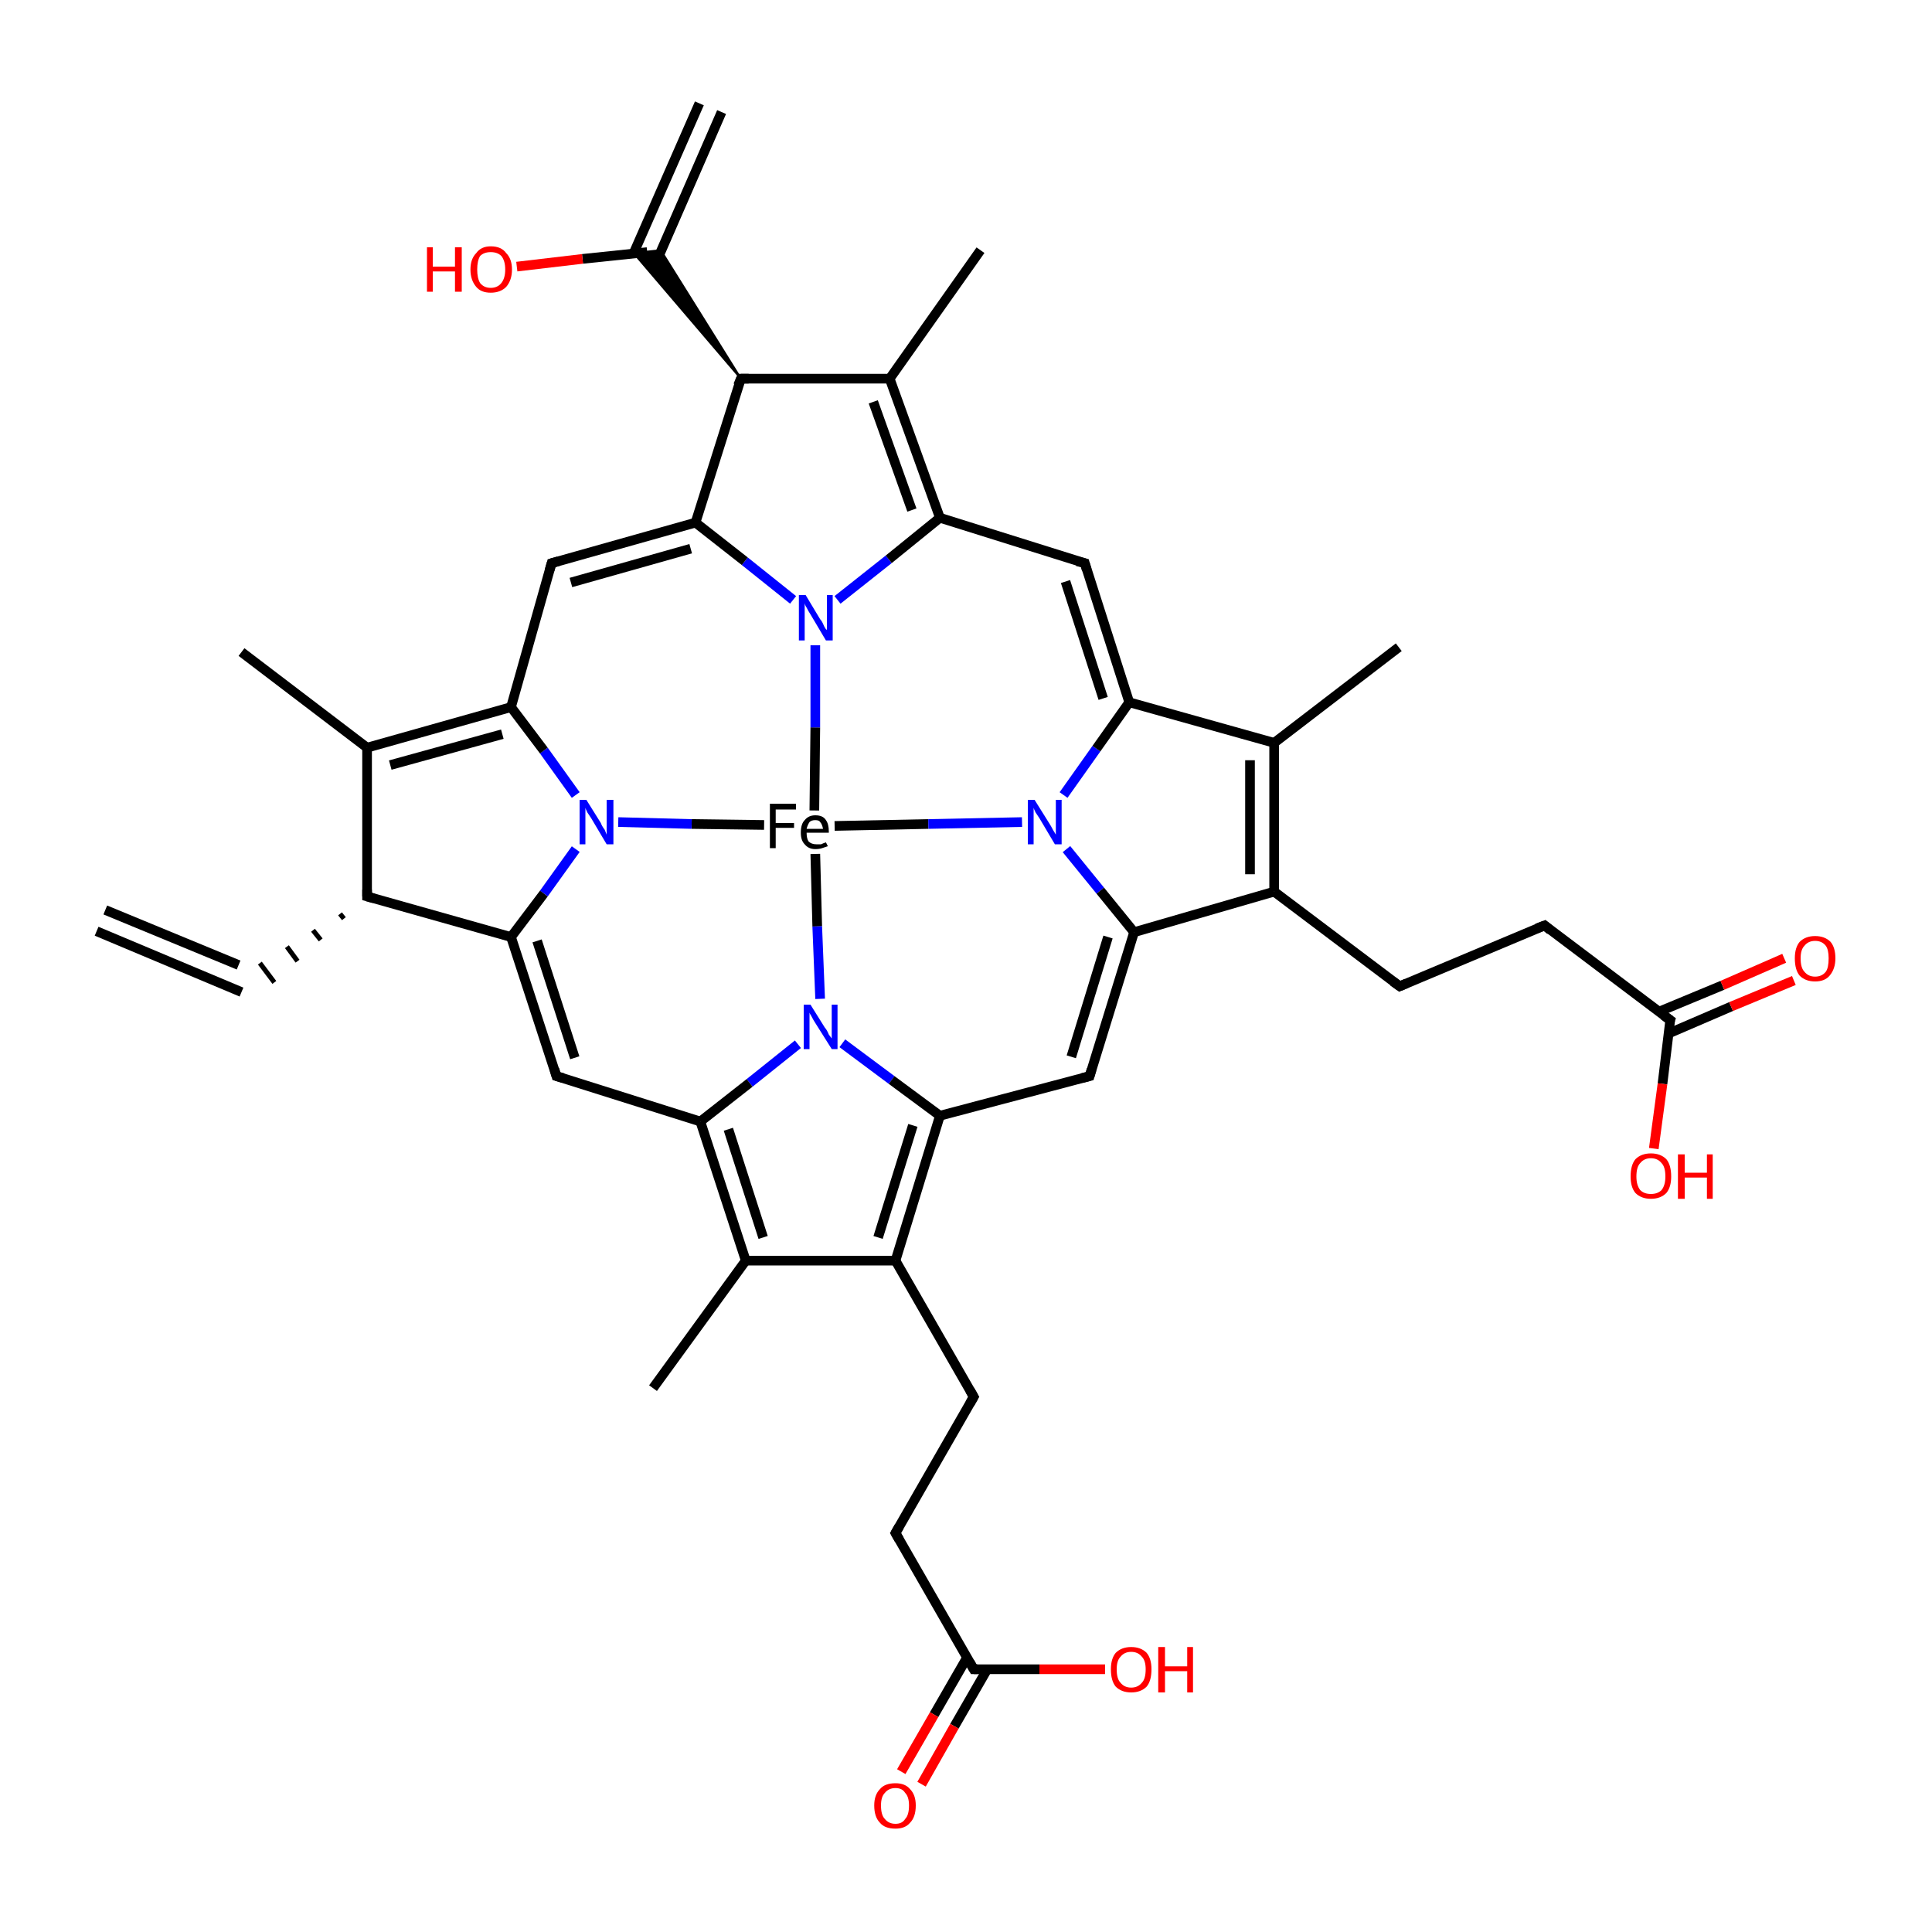 <?xml version='1.0' encoding='iso-8859-1'?>
<svg version='1.1' baseProfile='full'
              xmlns='http://www.w3.org/2000/svg'
                      xmlns:rdkit='http://www.rdkit.org/xml'
                      xmlns:xlink='http://www.w3.org/1999/xlink'
                  xml:space='preserve'
width='200px' height='200px' viewBox='0 0 200 200'>
<!-- END OF HEADER -->
<rect style='opacity:1.0;fill:#FFFFFF;stroke:none' width='200.0' height='200.0' x='0.0' y='0.0'> </rect>
<path class='bond-0 atom-0 atom-5' d='M 86.4,85.5 L 96.1,85.3' style='fill:none;fill-rule:evenodd;stroke:#000000;stroke-width:1.0px;stroke-linecap:butt;stroke-linejoin:miter;stroke-opacity:1' />
<path class='bond-0 atom-0 atom-5' d='M 96.1,85.3 L 105.8,85.1' style='fill:none;fill-rule:evenodd;stroke:#0000FF;stroke-width:1.0px;stroke-linecap:butt;stroke-linejoin:miter;stroke-opacity:1' />
<path class='bond-1 atom-0 atom-6' d='M 84.3,83.9 L 84.4,75.3' style='fill:none;fill-rule:evenodd;stroke:#000000;stroke-width:1.0px;stroke-linecap:butt;stroke-linejoin:miter;stroke-opacity:1' />
<path class='bond-1 atom-0 atom-6' d='M 84.4,75.3 L 84.4,66.8' style='fill:none;fill-rule:evenodd;stroke:#0000FF;stroke-width:1.0px;stroke-linecap:butt;stroke-linejoin:miter;stroke-opacity:1' />
<path class='bond-2 atom-0 atom-7' d='M 79.1,85.4 L 71.6,85.3' style='fill:none;fill-rule:evenodd;stroke:#000000;stroke-width:1.0px;stroke-linecap:butt;stroke-linejoin:miter;stroke-opacity:1' />
<path class='bond-2 atom-0 atom-7' d='M 71.6,85.3 L 64.0,85.1' style='fill:none;fill-rule:evenodd;stroke:#0000FF;stroke-width:1.0px;stroke-linecap:butt;stroke-linejoin:miter;stroke-opacity:1' />
<path class='bond-3 atom-0 atom-8' d='M 84.4,88.4 L 84.6,95.9' style='fill:none;fill-rule:evenodd;stroke:#000000;stroke-width:1.0px;stroke-linecap:butt;stroke-linejoin:miter;stroke-opacity:1' />
<path class='bond-3 atom-0 atom-8' d='M 84.6,95.9 L 84.9,103.4' style='fill:none;fill-rule:evenodd;stroke:#0000FF;stroke-width:1.0px;stroke-linecap:butt;stroke-linejoin:miter;stroke-opacity:1' />
<path class='bond-4 atom-1 atom-9' d='M 112.8,111.4 L 117.4,96.5' style='fill:none;fill-rule:evenodd;stroke:#000000;stroke-width:1.0px;stroke-linecap:butt;stroke-linejoin:miter;stroke-opacity:1' />
<path class='bond-4 atom-1 atom-9' d='M 110.9,109.4 L 114.7,97.0' style='fill:none;fill-rule:evenodd;stroke:#000000;stroke-width:1.0px;stroke-linecap:butt;stroke-linejoin:miter;stroke-opacity:1' />
<path class='bond-5 atom-1 atom-37' d='M 112.8,111.4 L 97.3,115.5' style='fill:none;fill-rule:evenodd;stroke:#000000;stroke-width:1.0px;stroke-linecap:butt;stroke-linejoin:miter;stroke-opacity:1' />
<path class='bond-6 atom-2 atom-12' d='M 112.3,58.3 L 116.9,72.7' style='fill:none;fill-rule:evenodd;stroke:#000000;stroke-width:1.0px;stroke-linecap:butt;stroke-linejoin:miter;stroke-opacity:1' />
<path class='bond-6 atom-2 atom-12' d='M 110.3,60.2 L 114.2,72.3' style='fill:none;fill-rule:evenodd;stroke:#000000;stroke-width:1.0px;stroke-linecap:butt;stroke-linejoin:miter;stroke-opacity:1' />
<path class='bond-7 atom-2 atom-19' d='M 112.3,58.3 L 97.3,53.6' style='fill:none;fill-rule:evenodd;stroke:#000000;stroke-width:1.0px;stroke-linecap:butt;stroke-linejoin:miter;stroke-opacity:1' />
<path class='bond-8 atom-3 atom-22' d='M 57.1,58.3 L 72.0,54.1' style='fill:none;fill-rule:evenodd;stroke:#000000;stroke-width:1.0px;stroke-linecap:butt;stroke-linejoin:miter;stroke-opacity:1' />
<path class='bond-8 atom-3 atom-22' d='M 59.1,60.3 L 71.5,56.8' style='fill:none;fill-rule:evenodd;stroke:#000000;stroke-width:1.0px;stroke-linecap:butt;stroke-linejoin:miter;stroke-opacity:1' />
<path class='bond-9 atom-3 atom-27' d='M 57.1,58.3 L 52.9,73.2' style='fill:none;fill-rule:evenodd;stroke:#000000;stroke-width:1.0px;stroke-linecap:butt;stroke-linejoin:miter;stroke-opacity:1' />
<path class='bond-10 atom-4 atom-30' d='M 57.6,111.4 L 52.9,97.0' style='fill:none;fill-rule:evenodd;stroke:#000000;stroke-width:1.0px;stroke-linecap:butt;stroke-linejoin:miter;stroke-opacity:1' />
<path class='bond-10 atom-4 atom-30' d='M 59.5,109.5 L 55.6,97.4' style='fill:none;fill-rule:evenodd;stroke:#000000;stroke-width:1.0px;stroke-linecap:butt;stroke-linejoin:miter;stroke-opacity:1' />
<path class='bond-11 atom-4 atom-34' d='M 57.6,111.4 L 72.5,116.1' style='fill:none;fill-rule:evenodd;stroke:#000000;stroke-width:1.0px;stroke-linecap:butt;stroke-linejoin:miter;stroke-opacity:1' />
<path class='bond-12 atom-5 atom-9' d='M 110.4,87.9 L 113.9,92.2' style='fill:none;fill-rule:evenodd;stroke:#0000FF;stroke-width:1.0px;stroke-linecap:butt;stroke-linejoin:miter;stroke-opacity:1' />
<path class='bond-12 atom-5 atom-9' d='M 113.9,92.2 L 117.4,96.5' style='fill:none;fill-rule:evenodd;stroke:#000000;stroke-width:1.0px;stroke-linecap:butt;stroke-linejoin:miter;stroke-opacity:1' />
<path class='bond-13 atom-5 atom-12' d='M 110.1,82.3 L 113.5,77.5' style='fill:none;fill-rule:evenodd;stroke:#0000FF;stroke-width:1.0px;stroke-linecap:butt;stroke-linejoin:miter;stroke-opacity:1' />
<path class='bond-13 atom-5 atom-12' d='M 113.5,77.5 L 116.9,72.7' style='fill:none;fill-rule:evenodd;stroke:#000000;stroke-width:1.0px;stroke-linecap:butt;stroke-linejoin:miter;stroke-opacity:1' />
<path class='bond-14 atom-6 atom-19' d='M 86.7,62.1 L 92.0,57.9' style='fill:none;fill-rule:evenodd;stroke:#0000FF;stroke-width:1.0px;stroke-linecap:butt;stroke-linejoin:miter;stroke-opacity:1' />
<path class='bond-14 atom-6 atom-19' d='M 92.0,57.9 L 97.3,53.6' style='fill:none;fill-rule:evenodd;stroke:#000000;stroke-width:1.0px;stroke-linecap:butt;stroke-linejoin:miter;stroke-opacity:1' />
<path class='bond-15 atom-6 atom-22' d='M 82.1,62.1 L 77.1,58.1' style='fill:none;fill-rule:evenodd;stroke:#0000FF;stroke-width:1.0px;stroke-linecap:butt;stroke-linejoin:miter;stroke-opacity:1' />
<path class='bond-15 atom-6 atom-22' d='M 77.1,58.1 L 72.0,54.1' style='fill:none;fill-rule:evenodd;stroke:#000000;stroke-width:1.0px;stroke-linecap:butt;stroke-linejoin:miter;stroke-opacity:1' />
<path class='bond-16 atom-7 atom-27' d='M 59.6,82.3 L 56.3,77.7' style='fill:none;fill-rule:evenodd;stroke:#0000FF;stroke-width:1.0px;stroke-linecap:butt;stroke-linejoin:miter;stroke-opacity:1' />
<path class='bond-16 atom-7 atom-27' d='M 56.3,77.7 L 52.9,73.2' style='fill:none;fill-rule:evenodd;stroke:#000000;stroke-width:1.0px;stroke-linecap:butt;stroke-linejoin:miter;stroke-opacity:1' />
<path class='bond-17 atom-7 atom-30' d='M 59.6,87.9 L 56.3,92.5' style='fill:none;fill-rule:evenodd;stroke:#0000FF;stroke-width:1.0px;stroke-linecap:butt;stroke-linejoin:miter;stroke-opacity:1' />
<path class='bond-17 atom-7 atom-30' d='M 56.3,92.5 L 52.9,97.0' style='fill:none;fill-rule:evenodd;stroke:#000000;stroke-width:1.0px;stroke-linecap:butt;stroke-linejoin:miter;stroke-opacity:1' />
<path class='bond-18 atom-8 atom-34' d='M 82.6,108.1 L 77.6,112.1' style='fill:none;fill-rule:evenodd;stroke:#0000FF;stroke-width:1.0px;stroke-linecap:butt;stroke-linejoin:miter;stroke-opacity:1' />
<path class='bond-18 atom-8 atom-34' d='M 77.6,112.1 L 72.5,116.1' style='fill:none;fill-rule:evenodd;stroke:#000000;stroke-width:1.0px;stroke-linecap:butt;stroke-linejoin:miter;stroke-opacity:1' />
<path class='bond-19 atom-8 atom-37' d='M 87.2,108.0 L 92.3,111.8' style='fill:none;fill-rule:evenodd;stroke:#0000FF;stroke-width:1.0px;stroke-linecap:butt;stroke-linejoin:miter;stroke-opacity:1' />
<path class='bond-19 atom-8 atom-37' d='M 92.3,111.8 L 97.3,115.5' style='fill:none;fill-rule:evenodd;stroke:#000000;stroke-width:1.0px;stroke-linecap:butt;stroke-linejoin:miter;stroke-opacity:1' />
<path class='bond-20 atom-9 atom-10' d='M 117.4,96.5 L 131.9,92.3' style='fill:none;fill-rule:evenodd;stroke:#000000;stroke-width:1.0px;stroke-linecap:butt;stroke-linejoin:miter;stroke-opacity:1' />
<path class='bond-21 atom-10 atom-11' d='M 131.9,92.3 L 131.9,76.9' style='fill:none;fill-rule:evenodd;stroke:#000000;stroke-width:1.0px;stroke-linecap:butt;stroke-linejoin:miter;stroke-opacity:1' />
<path class='bond-21 atom-10 atom-11' d='M 129.4,90.5 L 129.4,78.7' style='fill:none;fill-rule:evenodd;stroke:#000000;stroke-width:1.0px;stroke-linecap:butt;stroke-linejoin:miter;stroke-opacity:1' />
<path class='bond-22 atom-10 atom-14' d='M 131.9,92.3 L 144.9,102.1' style='fill:none;fill-rule:evenodd;stroke:#000000;stroke-width:1.0px;stroke-linecap:butt;stroke-linejoin:miter;stroke-opacity:1' />
<path class='bond-23 atom-11 atom-12' d='M 131.9,76.9 L 116.9,72.7' style='fill:none;fill-rule:evenodd;stroke:#000000;stroke-width:1.0px;stroke-linecap:butt;stroke-linejoin:miter;stroke-opacity:1' />
<path class='bond-24 atom-11 atom-13' d='M 131.9,76.9 L 144.8,67.0' style='fill:none;fill-rule:evenodd;stroke:#000000;stroke-width:1.0px;stroke-linecap:butt;stroke-linejoin:miter;stroke-opacity:1' />
<path class='bond-25 atom-14 atom-15' d='M 144.9,102.1 L 159.9,95.8' style='fill:none;fill-rule:evenodd;stroke:#000000;stroke-width:1.0px;stroke-linecap:butt;stroke-linejoin:miter;stroke-opacity:1' />
<path class='bond-26 atom-15 atom-16' d='M 159.9,95.8 L 172.9,105.6' style='fill:none;fill-rule:evenodd;stroke:#000000;stroke-width:1.0px;stroke-linecap:butt;stroke-linejoin:miter;stroke-opacity:1' />
<path class='bond-27 atom-16 atom-17' d='M 172.7,107.0 L 179.2,104.2' style='fill:none;fill-rule:evenodd;stroke:#000000;stroke-width:1.0px;stroke-linecap:butt;stroke-linejoin:miter;stroke-opacity:1' />
<path class='bond-27 atom-16 atom-17' d='M 179.2,104.2 L 185.7,101.5' style='fill:none;fill-rule:evenodd;stroke:#FF0000;stroke-width:1.0px;stroke-linecap:butt;stroke-linejoin:miter;stroke-opacity:1' />
<path class='bond-27 atom-16 atom-17' d='M 171.8,104.7 L 178.3,102.0' style='fill:none;fill-rule:evenodd;stroke:#000000;stroke-width:1.0px;stroke-linecap:butt;stroke-linejoin:miter;stroke-opacity:1' />
<path class='bond-27 atom-16 atom-17' d='M 178.3,102.0 L 184.7,99.2' style='fill:none;fill-rule:evenodd;stroke:#FF0000;stroke-width:1.0px;stroke-linecap:butt;stroke-linejoin:miter;stroke-opacity:1' />
<path class='bond-28 atom-16 atom-18' d='M 172.9,105.6 L 172.1,112.2' style='fill:none;fill-rule:evenodd;stroke:#000000;stroke-width:1.0px;stroke-linecap:butt;stroke-linejoin:miter;stroke-opacity:1' />
<path class='bond-28 atom-16 atom-18' d='M 172.1,112.2 L 171.2,118.9' style='fill:none;fill-rule:evenodd;stroke:#FF0000;stroke-width:1.0px;stroke-linecap:butt;stroke-linejoin:miter;stroke-opacity:1' />
<path class='bond-29 atom-19 atom-20' d='M 97.3,53.6 L 92.1,39.2' style='fill:none;fill-rule:evenodd;stroke:#000000;stroke-width:1.0px;stroke-linecap:butt;stroke-linejoin:miter;stroke-opacity:1' />
<path class='bond-29 atom-19 atom-20' d='M 94.4,52.8 L 90.4,41.6' style='fill:none;fill-rule:evenodd;stroke:#000000;stroke-width:1.0px;stroke-linecap:butt;stroke-linejoin:miter;stroke-opacity:1' />
<path class='bond-30 atom-20 atom-21' d='M 92.1,39.2 L 76.7,39.2' style='fill:none;fill-rule:evenodd;stroke:#000000;stroke-width:1.0px;stroke-linecap:butt;stroke-linejoin:miter;stroke-opacity:1' />
<path class='bond-31 atom-20 atom-23' d='M 92.1,39.2 L 101.5,25.9' style='fill:none;fill-rule:evenodd;stroke:#000000;stroke-width:1.0px;stroke-linecap:butt;stroke-linejoin:miter;stroke-opacity:1' />
<path class='bond-32 atom-21 atom-22' d='M 76.7,39.2 L 72.0,54.1' style='fill:none;fill-rule:evenodd;stroke:#000000;stroke-width:1.0px;stroke-linecap:butt;stroke-linejoin:miter;stroke-opacity:1' />
<path class='bond-33 atom-21 atom-24' d='M 76.7,39.2 L 65.6,26.2 L 68.4,25.9 Z' style='fill:#000000;fill-rule:evenodd;fill-opacity:1;stroke:#000000;stroke-width:0.2px;stroke-linecap:butt;stroke-linejoin:miter;stroke-miterlimit:10;stroke-opacity:1;' />
<path class='bond-34 atom-24 atom-25' d='M 67.9,27.2 L 74.7,11.6' style='fill:none;fill-rule:evenodd;stroke:#000000;stroke-width:1.0px;stroke-linecap:butt;stroke-linejoin:miter;stroke-opacity:1' />
<path class='bond-34 atom-24 atom-25' d='M 65.6,26.2 L 72.4,10.7' style='fill:none;fill-rule:evenodd;stroke:#000000;stroke-width:1.0px;stroke-linecap:butt;stroke-linejoin:miter;stroke-opacity:1' />
<path class='bond-35 atom-24 atom-26' d='M 67.0,26.1 L 60.3,26.8' style='fill:none;fill-rule:evenodd;stroke:#000000;stroke-width:1.0px;stroke-linecap:butt;stroke-linejoin:miter;stroke-opacity:1' />
<path class='bond-35 atom-24 atom-26' d='M 60.3,26.8 L 53.5,27.6' style='fill:none;fill-rule:evenodd;stroke:#FF0000;stroke-width:1.0px;stroke-linecap:butt;stroke-linejoin:miter;stroke-opacity:1' />
<path class='bond-36 atom-27 atom-28' d='M 52.9,73.2 L 38.0,77.4' style='fill:none;fill-rule:evenodd;stroke:#000000;stroke-width:1.0px;stroke-linecap:butt;stroke-linejoin:miter;stroke-opacity:1' />
<path class='bond-36 atom-27 atom-28' d='M 52.0,76.0 L 40.4,79.2' style='fill:none;fill-rule:evenodd;stroke:#000000;stroke-width:1.0px;stroke-linecap:butt;stroke-linejoin:miter;stroke-opacity:1' />
<path class='bond-37 atom-28 atom-29' d='M 38.0,77.4 L 38.0,92.8' style='fill:none;fill-rule:evenodd;stroke:#000000;stroke-width:1.0px;stroke-linecap:butt;stroke-linejoin:miter;stroke-opacity:1' />
<path class='bond-38 atom-28 atom-31' d='M 38.0,77.4 L 25.0,67.5' style='fill:none;fill-rule:evenodd;stroke:#000000;stroke-width:1.0px;stroke-linecap:butt;stroke-linejoin:miter;stroke-opacity:1' />
<path class='bond-39 atom-29 atom-30' d='M 38.0,92.8 L 52.9,97.0' style='fill:none;fill-rule:evenodd;stroke:#000000;stroke-width:1.0px;stroke-linecap:butt;stroke-linejoin:miter;stroke-opacity:1' />
<path class='bond-40 atom-29 atom-32' d='M 35.2,94.6 L 35.6,95.1' style='fill:none;fill-rule:evenodd;stroke:#000000;stroke-width:0.5px;stroke-linecap:butt;stroke-linejoin:miter;stroke-opacity:1' />
<path class='bond-40 atom-29 atom-32' d='M 32.4,96.3 L 33.2,97.3' style='fill:none;fill-rule:evenodd;stroke:#000000;stroke-width:0.5px;stroke-linecap:butt;stroke-linejoin:miter;stroke-opacity:1' />
<path class='bond-40 atom-29 atom-32' d='M 29.7,98.0 L 30.8,99.5' style='fill:none;fill-rule:evenodd;stroke:#000000;stroke-width:0.5px;stroke-linecap:butt;stroke-linejoin:miter;stroke-opacity:1' />
<path class='bond-40 atom-29 atom-32' d='M 26.9,99.7 L 28.4,101.7' style='fill:none;fill-rule:evenodd;stroke:#000000;stroke-width:0.5px;stroke-linecap:butt;stroke-linejoin:miter;stroke-opacity:1' />
<path class='bond-41 atom-32 atom-33' d='M 25.0,102.7 L 10.0,96.4' style='fill:none;fill-rule:evenodd;stroke:#000000;stroke-width:1.0px;stroke-linecap:butt;stroke-linejoin:miter;stroke-opacity:1' />
<path class='bond-41 atom-32 atom-33' d='M 24.7,99.9 L 10.9,94.2' style='fill:none;fill-rule:evenodd;stroke:#000000;stroke-width:1.0px;stroke-linecap:butt;stroke-linejoin:miter;stroke-opacity:1' />
<path class='bond-42 atom-34 atom-35' d='M 72.5,116.1 L 77.2,130.5' style='fill:none;fill-rule:evenodd;stroke:#000000;stroke-width:1.0px;stroke-linecap:butt;stroke-linejoin:miter;stroke-opacity:1' />
<path class='bond-42 atom-34 atom-35' d='M 75.4,116.9 L 79.0,128.1' style='fill:none;fill-rule:evenodd;stroke:#000000;stroke-width:1.0px;stroke-linecap:butt;stroke-linejoin:miter;stroke-opacity:1' />
<path class='bond-43 atom-35 atom-36' d='M 77.2,130.5 L 92.7,130.5' style='fill:none;fill-rule:evenodd;stroke:#000000;stroke-width:1.0px;stroke-linecap:butt;stroke-linejoin:miter;stroke-opacity:1' />
<path class='bond-44 atom-35 atom-38' d='M 77.2,130.5 L 67.6,143.7' style='fill:none;fill-rule:evenodd;stroke:#000000;stroke-width:1.0px;stroke-linecap:butt;stroke-linejoin:miter;stroke-opacity:1' />
<path class='bond-45 atom-36 atom-37' d='M 92.7,130.5 L 97.3,115.5' style='fill:none;fill-rule:evenodd;stroke:#000000;stroke-width:1.0px;stroke-linecap:butt;stroke-linejoin:miter;stroke-opacity:1' />
<path class='bond-45 atom-36 atom-37' d='M 90.9,128.1 L 94.5,116.5' style='fill:none;fill-rule:evenodd;stroke:#000000;stroke-width:1.0px;stroke-linecap:butt;stroke-linejoin:miter;stroke-opacity:1' />
<path class='bond-46 atom-36 atom-39' d='M 92.7,130.5 L 100.8,144.6' style='fill:none;fill-rule:evenodd;stroke:#000000;stroke-width:1.0px;stroke-linecap:butt;stroke-linejoin:miter;stroke-opacity:1' />
<path class='bond-47 atom-39 atom-40' d='M 100.8,144.6 L 92.7,158.7' style='fill:none;fill-rule:evenodd;stroke:#000000;stroke-width:1.0px;stroke-linecap:butt;stroke-linejoin:miter;stroke-opacity:1' />
<path class='bond-48 atom-40 atom-41' d='M 92.7,158.7 L 100.8,172.8' style='fill:none;fill-rule:evenodd;stroke:#000000;stroke-width:1.0px;stroke-linecap:butt;stroke-linejoin:miter;stroke-opacity:1' />
<path class='bond-49 atom-41 atom-42' d='M 100.1,171.6 L 96.7,177.5' style='fill:none;fill-rule:evenodd;stroke:#000000;stroke-width:1.0px;stroke-linecap:butt;stroke-linejoin:miter;stroke-opacity:1' />
<path class='bond-49 atom-41 atom-42' d='M 96.7,177.5 L 93.3,183.4' style='fill:none;fill-rule:evenodd;stroke:#FF0000;stroke-width:1.0px;stroke-linecap:butt;stroke-linejoin:miter;stroke-opacity:1' />
<path class='bond-49 atom-41 atom-42' d='M 102.2,172.8 L 98.8,178.7' style='fill:none;fill-rule:evenodd;stroke:#000000;stroke-width:1.0px;stroke-linecap:butt;stroke-linejoin:miter;stroke-opacity:1' />
<path class='bond-49 atom-41 atom-42' d='M 98.8,178.7 L 95.4,184.7' style='fill:none;fill-rule:evenodd;stroke:#FF0000;stroke-width:1.0px;stroke-linecap:butt;stroke-linejoin:miter;stroke-opacity:1' />
<path class='bond-50 atom-41 atom-43' d='M 100.8,172.8 L 107.6,172.8' style='fill:none;fill-rule:evenodd;stroke:#000000;stroke-width:1.0px;stroke-linecap:butt;stroke-linejoin:miter;stroke-opacity:1' />
<path class='bond-50 atom-41 atom-43' d='M 107.6,172.8 L 114.4,172.8' style='fill:none;fill-rule:evenodd;stroke:#FF0000;stroke-width:1.0px;stroke-linecap:butt;stroke-linejoin:miter;stroke-opacity:1' />
<path d='M 113.0,110.7 L 112.8,111.4 L 112.0,111.6' style='fill:none;stroke:#000000;stroke-width:1.0px;stroke-linecap:butt;stroke-linejoin:miter;stroke-miterlimit:10;stroke-opacity:1;' />
<path d='M 112.5,59.0 L 112.3,58.3 L 111.5,58.1' style='fill:none;stroke:#000000;stroke-width:1.0px;stroke-linecap:butt;stroke-linejoin:miter;stroke-miterlimit:10;stroke-opacity:1;' />
<path d='M 57.8,58.1 L 57.1,58.3 L 56.9,59.0' style='fill:none;stroke:#000000;stroke-width:1.0px;stroke-linecap:butt;stroke-linejoin:miter;stroke-miterlimit:10;stroke-opacity:1;' />
<path d='M 57.4,110.7 L 57.6,111.4 L 58.3,111.6' style='fill:none;stroke:#000000;stroke-width:1.0px;stroke-linecap:butt;stroke-linejoin:miter;stroke-miterlimit:10;stroke-opacity:1;' />
<path d='M 144.2,101.6 L 144.9,102.1 L 145.6,101.8' style='fill:none;stroke:#000000;stroke-width:1.0px;stroke-linecap:butt;stroke-linejoin:miter;stroke-miterlimit:10;stroke-opacity:1;' />
<path d='M 159.1,96.1 L 159.9,95.8 L 160.5,96.3' style='fill:none;stroke:#000000;stroke-width:1.0px;stroke-linecap:butt;stroke-linejoin:miter;stroke-miterlimit:10;stroke-opacity:1;' />
<path d='M 172.2,105.1 L 172.9,105.6 L 172.8,105.9' style='fill:none;stroke:#000000;stroke-width:1.0px;stroke-linecap:butt;stroke-linejoin:miter;stroke-miterlimit:10;stroke-opacity:1;' />
<path d='M 77.5,39.2 L 76.7,39.2 L 76.4,39.9' style='fill:none;stroke:#000000;stroke-width:1.0px;stroke-linecap:butt;stroke-linejoin:miter;stroke-miterlimit:10;stroke-opacity:1;' />
<path d='M 38.0,92.1 L 38.0,92.8 L 38.7,93.0' style='fill:none;stroke:#000000;stroke-width:1.0px;stroke-linecap:butt;stroke-linejoin:miter;stroke-miterlimit:10;stroke-opacity:1;' />
<path d='M 100.4,143.9 L 100.8,144.6 L 100.4,145.3' style='fill:none;stroke:#000000;stroke-width:1.0px;stroke-linecap:butt;stroke-linejoin:miter;stroke-miterlimit:10;stroke-opacity:1;' />
<path d='M 93.1,158.0 L 92.7,158.7 L 93.1,159.4' style='fill:none;stroke:#000000;stroke-width:1.0px;stroke-linecap:butt;stroke-linejoin:miter;stroke-miterlimit:10;stroke-opacity:1;' />
<path d='M 100.4,172.1 L 100.8,172.8 L 101.2,172.8' style='fill:none;stroke:#000000;stroke-width:1.0px;stroke-linecap:butt;stroke-linejoin:miter;stroke-miterlimit:10;stroke-opacity:1;' />
<path class='atom-0' d='M 79.7 83.2
L 82.4 83.2
L 82.4 83.8
L 80.3 83.8
L 80.3 85.2
L 82.2 85.2
L 82.2 85.7
L 80.3 85.7
L 80.3 87.8
L 79.7 87.8
L 79.7 83.2
' fill='#000000'/>
<path class='atom-0' d='M 82.9 86.2
Q 82.9 85.3, 83.3 84.9
Q 83.7 84.4, 84.4 84.4
Q 85.2 84.4, 85.5 84.9
Q 85.8 85.3, 85.8 86.1
L 85.8 86.2
L 83.5 86.2
Q 83.5 86.8, 83.7 87.1
Q 84.0 87.4, 84.5 87.4
Q 84.7 87.4, 85.0 87.4
Q 85.2 87.3, 85.5 87.2
L 85.7 87.6
Q 85.4 87.7, 85.1 87.8
Q 84.8 87.9, 84.4 87.9
Q 83.7 87.9, 83.3 87.4
Q 82.9 87.0, 82.9 86.2
M 84.4 84.9
Q 84.0 84.9, 83.8 85.1
Q 83.6 85.4, 83.5 85.8
L 85.2 85.8
Q 85.1 85.3, 84.9 85.1
Q 84.8 84.9, 84.4 84.9
' fill='#000000'/>
<path class='atom-5' d='M 107.1 82.8
L 108.6 85.2
Q 108.8 85.5, 109.0 85.9
Q 109.3 86.4, 109.3 86.4
L 109.3 82.8
L 109.9 82.8
L 109.9 87.4
L 109.2 87.4
L 107.6 84.7
Q 107.4 84.4, 107.2 84.1
Q 107.0 83.7, 107.0 83.6
L 107.0 87.4
L 106.4 87.4
L 106.4 82.8
L 107.1 82.8
' fill='#0000FF'/>
<path class='atom-6' d='M 83.4 61.6
L 84.9 64.1
Q 85.1 64.3, 85.3 64.8
Q 85.5 65.2, 85.6 65.2
L 85.6 61.6
L 86.2 61.6
L 86.2 66.3
L 85.5 66.3
L 83.9 63.6
Q 83.7 63.3, 83.5 62.9
Q 83.3 62.6, 83.3 62.4
L 83.3 66.3
L 82.7 66.3
L 82.7 61.6
L 83.4 61.6
' fill='#0000FF'/>
<path class='atom-7' d='M 60.7 82.8
L 62.2 85.2
Q 62.3 85.5, 62.6 85.9
Q 62.8 86.4, 62.8 86.4
L 62.8 82.8
L 63.5 82.8
L 63.5 87.4
L 62.8 87.4
L 61.2 84.7
Q 61.0 84.4, 60.8 84.1
Q 60.6 83.7, 60.6 83.6
L 60.6 87.4
L 60.0 87.4
L 60.0 82.8
L 60.7 82.8
' fill='#0000FF'/>
<path class='atom-8' d='M 83.9 104.0
L 85.4 106.4
Q 85.6 106.6, 85.8 107.1
Q 86.1 107.5, 86.1 107.5
L 86.1 104.0
L 86.7 104.0
L 86.7 108.6
L 86.1 108.6
L 84.4 105.9
Q 84.2 105.6, 84.0 105.2
Q 83.8 104.9, 83.8 104.8
L 83.8 108.6
L 83.2 108.6
L 83.2 104.0
L 83.9 104.0
' fill='#0000FF'/>
<path class='atom-17' d='M 185.8 99.2
Q 185.8 98.1, 186.3 97.5
Q 186.9 96.9, 187.9 96.9
Q 188.9 96.9, 189.5 97.5
Q 190.0 98.1, 190.0 99.2
Q 190.0 100.3, 189.4 101.0
Q 188.9 101.6, 187.9 101.6
Q 186.9 101.6, 186.3 101.0
Q 185.8 100.4, 185.8 99.2
M 187.9 101.1
Q 188.6 101.1, 189.0 100.6
Q 189.3 100.2, 189.3 99.2
Q 189.3 98.3, 189.0 97.9
Q 188.6 97.4, 187.9 97.4
Q 187.2 97.4, 186.8 97.9
Q 186.4 98.3, 186.4 99.2
Q 186.4 100.2, 186.8 100.6
Q 187.2 101.1, 187.9 101.1
' fill='#FF0000'/>
<path class='atom-18' d='M 168.8 121.8
Q 168.8 120.6, 169.3 120.0
Q 169.9 119.4, 170.9 119.4
Q 171.9 119.4, 172.5 120.0
Q 173.0 120.6, 173.0 121.8
Q 173.0 122.9, 172.5 123.5
Q 171.9 124.1, 170.9 124.1
Q 169.9 124.1, 169.3 123.5
Q 168.8 122.9, 168.8 121.8
M 170.9 123.6
Q 171.6 123.6, 172.0 123.2
Q 172.4 122.7, 172.4 121.8
Q 172.4 120.8, 172.0 120.4
Q 171.6 119.9, 170.9 119.9
Q 170.2 119.9, 169.8 120.4
Q 169.4 120.8, 169.4 121.8
Q 169.4 122.7, 169.8 123.2
Q 170.2 123.6, 170.9 123.6
' fill='#FF0000'/>
<path class='atom-18' d='M 173.7 119.5
L 174.4 119.5
L 174.4 121.4
L 176.7 121.4
L 176.7 119.5
L 177.3 119.5
L 177.3 124.1
L 176.7 124.1
L 176.7 121.9
L 174.4 121.9
L 174.4 124.1
L 173.7 124.1
L 173.7 119.5
' fill='#FF0000'/>
<path class='atom-26' d='M 44.2 25.6
L 44.8 25.6
L 44.8 27.6
L 47.1 27.6
L 47.1 25.6
L 47.8 25.6
L 47.8 30.2
L 47.1 30.2
L 47.1 28.1
L 44.8 28.1
L 44.8 30.2
L 44.2 30.2
L 44.2 25.6
' fill='#FF0000'/>
<path class='atom-26' d='M 48.7 27.9
Q 48.7 26.8, 49.3 26.2
Q 49.8 25.5, 50.8 25.5
Q 51.9 25.5, 52.4 26.2
Q 53.0 26.8, 53.0 27.9
Q 53.0 29.0, 52.4 29.7
Q 51.8 30.3, 50.8 30.3
Q 49.8 30.3, 49.3 29.7
Q 48.7 29.0, 48.7 27.9
M 50.8 29.8
Q 51.5 29.8, 51.9 29.3
Q 52.3 28.8, 52.3 27.9
Q 52.3 27.0, 51.9 26.5
Q 51.5 26.1, 50.8 26.1
Q 50.1 26.1, 49.7 26.5
Q 49.4 27.0, 49.4 27.9
Q 49.4 28.8, 49.7 29.3
Q 50.1 29.8, 50.8 29.8
' fill='#FF0000'/>
<path class='atom-42' d='M 90.5 186.9
Q 90.5 185.8, 91.1 185.2
Q 91.6 184.6, 92.7 184.6
Q 93.7 184.6, 94.2 185.2
Q 94.8 185.8, 94.8 186.9
Q 94.8 188.1, 94.2 188.7
Q 93.7 189.3, 92.7 189.3
Q 91.6 189.3, 91.1 188.7
Q 90.5 188.1, 90.5 186.9
M 92.7 188.8
Q 93.4 188.8, 93.7 188.3
Q 94.1 187.9, 94.1 186.9
Q 94.1 186.0, 93.7 185.6
Q 93.4 185.1, 92.7 185.1
Q 92.0 185.1, 91.6 185.6
Q 91.2 186.0, 91.2 186.9
Q 91.2 187.9, 91.6 188.3
Q 92.0 188.8, 92.7 188.8
' fill='#FF0000'/>
<path class='atom-43' d='M 115.0 172.8
Q 115.0 171.7, 115.5 171.1
Q 116.1 170.5, 117.1 170.5
Q 118.1 170.5, 118.7 171.1
Q 119.2 171.7, 119.2 172.8
Q 119.2 174.0, 118.7 174.6
Q 118.1 175.2, 117.1 175.2
Q 116.1 175.2, 115.5 174.6
Q 115.0 174.0, 115.0 172.8
M 117.1 174.7
Q 117.8 174.7, 118.2 174.2
Q 118.6 173.8, 118.6 172.8
Q 118.6 171.9, 118.2 171.5
Q 117.8 171.0, 117.1 171.0
Q 116.4 171.0, 116.0 171.5
Q 115.6 171.9, 115.6 172.8
Q 115.6 173.8, 116.0 174.2
Q 116.4 174.7, 117.1 174.7
' fill='#FF0000'/>
<path class='atom-43' d='M 119.9 170.5
L 120.6 170.5
L 120.6 172.5
L 122.9 172.5
L 122.9 170.5
L 123.5 170.5
L 123.5 175.2
L 122.9 175.2
L 122.9 173.0
L 120.6 173.0
L 120.6 175.2
L 119.9 175.2
L 119.9 170.5
' fill='#FF0000'/>
</svg>

